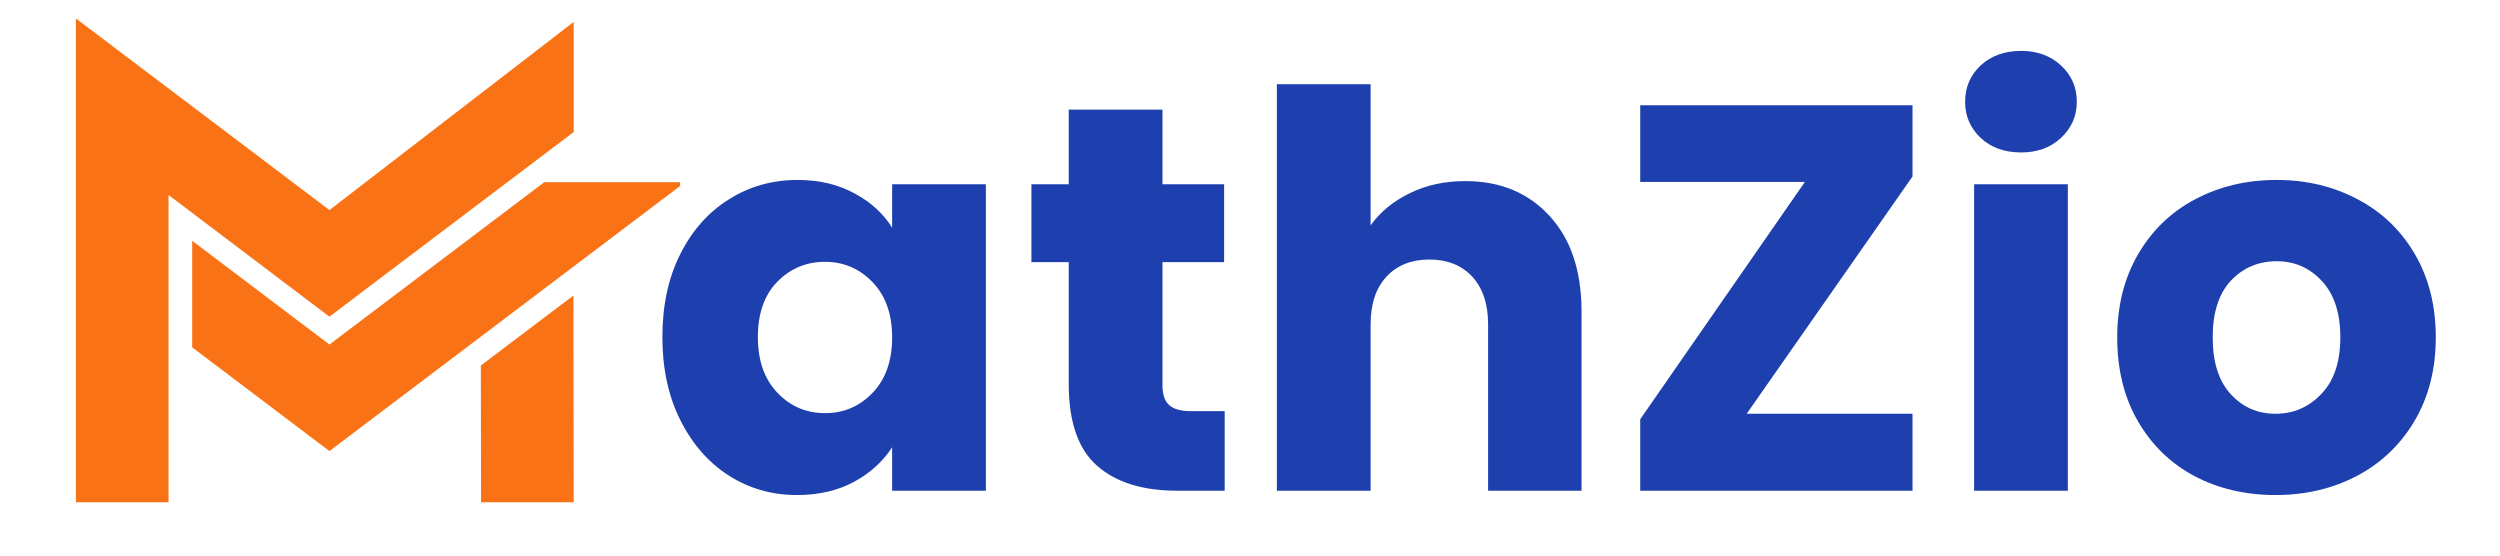 <svg xmlns="http://www.w3.org/2000/svg" xmlns:xlink="http://www.w3.org/1999/xlink" width="180" viewBox="0 0 135 30" height="40" preserveAspectRatio="xMidYMid meet"><defs><g></g><clipPath id="9ad5155d87"><path d="M 4.066 0.992 L 31 0.992 L 31 27.121 L 4.066 27.121 Z M 4.066 0.992 " clip-rule="nonzero"></path></clipPath><clipPath id="a73e712350"><path d="M 10 9 L 36.727 9 L 36.727 25 L 10 25 Z M 10 9 " clip-rule="nonzero"></path></clipPath><clipPath id="121010a19d"><path d="M 34 0 L 132.82 0 L 132.82 29.031 L 34 29.031 Z M 34 0 " clip-rule="nonzero"></path></clipPath><clipPath id="be3606d81f"><rect x="0" width="99" y="0" height="30"></rect></clipPath></defs><g clip-path="url(#9ad5155d87)"><path fill="#f97316" d="M 17.789 17.102 L 9.102 10.531 L 9.102 27.281 L 4.098 27.281 L 4.098 0.996 L 12.402 7.27 L 17.789 11.344 L 30.98 1.184 L 30.98 7.129 L 21.594 14.223 L 20.441 15.094 Z M 25.965 19.738 L 25.977 27.281 L 30.98 27.281 L 30.965 15.957 Z M 25.965 19.738 " fill-opacity="1" fill-rule="nonzero"></path></g><g clip-path="url(#a73e712350)"><path fill="#f97316" d="M 29.387 9.84 L 17.789 18.605 L 10.379 13.004 L 10.379 18.758 L 17.789 24.359 L 36.996 9.84 Z M 29.387 9.84 " fill-opacity="1" fill-rule="nonzero"></path></g><g clip-path="url(#121010a19d)"><g transform="matrix(1, 0, 0, 1, 34, 0)"><g clip-path="url(#be3606d81f)"><g fill="#1e40af" fill-opacity="1"><g transform="translate(0.941, 26.498)"><g><path d="M 0.828 -8.297 C 0.828 -10.004 1.148 -11.5 1.797 -12.781 C 2.441 -14.062 3.316 -15.047 4.422 -15.734 C 5.523 -16.43 6.758 -16.781 8.125 -16.781 C 9.289 -16.781 10.312 -16.539 11.188 -16.062 C 12.07 -15.594 12.754 -14.973 13.234 -14.203 L 13.234 -16.547 L 18.297 -16.547 L 18.297 0 L 13.234 0 L 13.234 -2.344 C 12.734 -1.57 12.039 -0.945 11.156 -0.469 C 10.281 0 9.258 0.234 8.094 0.234 C 6.75 0.234 5.523 -0.113 4.422 -0.812 C 3.316 -1.52 2.441 -2.52 1.797 -3.812 C 1.148 -5.102 0.828 -6.598 0.828 -8.297 Z M 13.234 -8.281 C 13.234 -9.539 12.879 -10.535 12.172 -11.266 C 11.473 -11.992 10.617 -12.359 9.609 -12.359 C 8.598 -12.359 7.738 -12 7.031 -11.281 C 6.332 -10.562 5.984 -9.566 5.984 -8.297 C 5.984 -7.035 6.332 -6.035 7.031 -5.297 C 7.738 -4.555 8.598 -4.188 9.609 -4.188 C 10.617 -4.188 11.473 -4.551 12.172 -5.281 C 12.879 -6.008 13.234 -7.008 13.234 -8.281 Z M 13.234 -8.281 "></path></g></g></g><g fill="#1e40af" fill-opacity="1"><g transform="translate(21.071, 26.498)"><g><path d="M 11.062 -4.297 L 11.062 0 L 8.484 0 C 6.641 0 5.203 -0.445 4.172 -1.344 C 3.148 -2.25 2.641 -3.719 2.641 -5.75 L 2.641 -12.344 L 0.625 -12.344 L 0.625 -16.547 L 2.641 -16.547 L 2.641 -20.578 L 7.703 -20.578 L 7.703 -16.547 L 11.031 -16.547 L 11.031 -12.344 L 7.703 -12.344 L 7.703 -5.688 C 7.703 -5.195 7.82 -4.844 8.062 -4.625 C 8.301 -4.406 8.695 -4.297 9.25 -4.297 Z M 11.062 -4.297 "></path></g></g></g><g fill="#1e40af" fill-opacity="1"><g transform="translate(33.107, 26.498)"><g><path d="M 12.016 -16.719 C 13.91 -16.719 15.43 -16.086 16.578 -14.828 C 17.723 -13.578 18.297 -11.859 18.297 -9.672 L 18.297 0 L 13.25 0 L 13.25 -8.984 C 13.25 -10.086 12.961 -10.945 12.391 -11.562 C 11.816 -12.176 11.047 -12.484 10.078 -12.484 C 9.109 -12.484 8.336 -12.176 7.766 -11.562 C 7.191 -10.945 6.906 -10.086 6.906 -8.984 L 6.906 0 L 1.844 0 L 1.844 -21.953 L 6.906 -21.953 L 6.906 -14.328 C 7.426 -15.055 8.129 -15.633 9.016 -16.062 C 9.898 -16.5 10.898 -16.719 12.016 -16.719 Z M 12.016 -16.719 "></path></g></g></g><g fill="#1e40af" fill-opacity="1"><g transform="translate(53.088, 26.498)"><g><path d="M 7.234 -4.156 L 16.188 -4.156 L 16.188 0 L 1.484 0 L 1.484 -3.859 L 10.375 -16.672 L 1.484 -16.672 L 1.484 -20.812 L 16.188 -20.812 L 16.188 -16.969 Z M 7.234 -4.156 "></path></g></g></g><g fill="#1e40af" fill-opacity="1"><g transform="translate(70.757, 26.498)"><g><path d="M 4.391 -18.266 C 3.492 -18.266 2.766 -18.523 2.203 -19.047 C 1.641 -19.578 1.359 -20.227 1.359 -21 C 1.359 -21.789 1.641 -22.445 2.203 -22.969 C 2.766 -23.488 3.492 -23.75 4.391 -23.75 C 5.254 -23.75 5.969 -23.488 6.531 -22.969 C 7.102 -22.445 7.391 -21.789 7.391 -21 C 7.391 -20.227 7.102 -19.578 6.531 -19.047 C 5.969 -18.523 5.254 -18.266 4.391 -18.266 Z M 6.906 -16.547 L 6.906 0 L 1.844 0 L 1.844 -16.547 Z M 6.906 -16.547 "></path></g></g></g><g fill="#1e40af" fill-opacity="1"><g transform="translate(79.502, 26.498)"><g><path d="M 9.375 0.234 C 7.75 0.234 6.285 -0.109 4.984 -0.797 C 3.691 -1.492 2.676 -2.484 1.938 -3.766 C 1.195 -5.047 0.828 -6.551 0.828 -8.281 C 0.828 -9.977 1.203 -11.473 1.953 -12.766 C 2.703 -14.055 3.727 -15.047 5.031 -15.734 C 6.344 -16.43 7.812 -16.781 9.438 -16.781 C 11.051 -16.781 12.508 -16.43 13.812 -15.734 C 15.125 -15.047 16.156 -14.055 16.906 -12.766 C 17.656 -11.473 18.031 -9.977 18.031 -8.281 C 18.031 -6.57 17.648 -5.07 16.891 -3.781 C 16.129 -2.488 15.086 -1.492 13.766 -0.797 C 12.453 -0.109 10.988 0.234 9.375 0.234 Z M 9.375 -4.156 C 10.344 -4.156 11.164 -4.508 11.844 -5.219 C 12.531 -5.926 12.875 -6.945 12.875 -8.281 C 12.875 -9.602 12.539 -10.617 11.875 -11.328 C 11.219 -12.035 10.406 -12.391 9.438 -12.391 C 8.445 -12.391 7.625 -12.039 6.969 -11.344 C 6.312 -10.645 5.984 -9.625 5.984 -8.281 C 5.984 -6.945 6.305 -5.926 6.953 -5.219 C 7.598 -4.508 8.406 -4.156 9.375 -4.156 Z M 9.375 -4.156 "></path></g></g></g></g></g></g></svg>